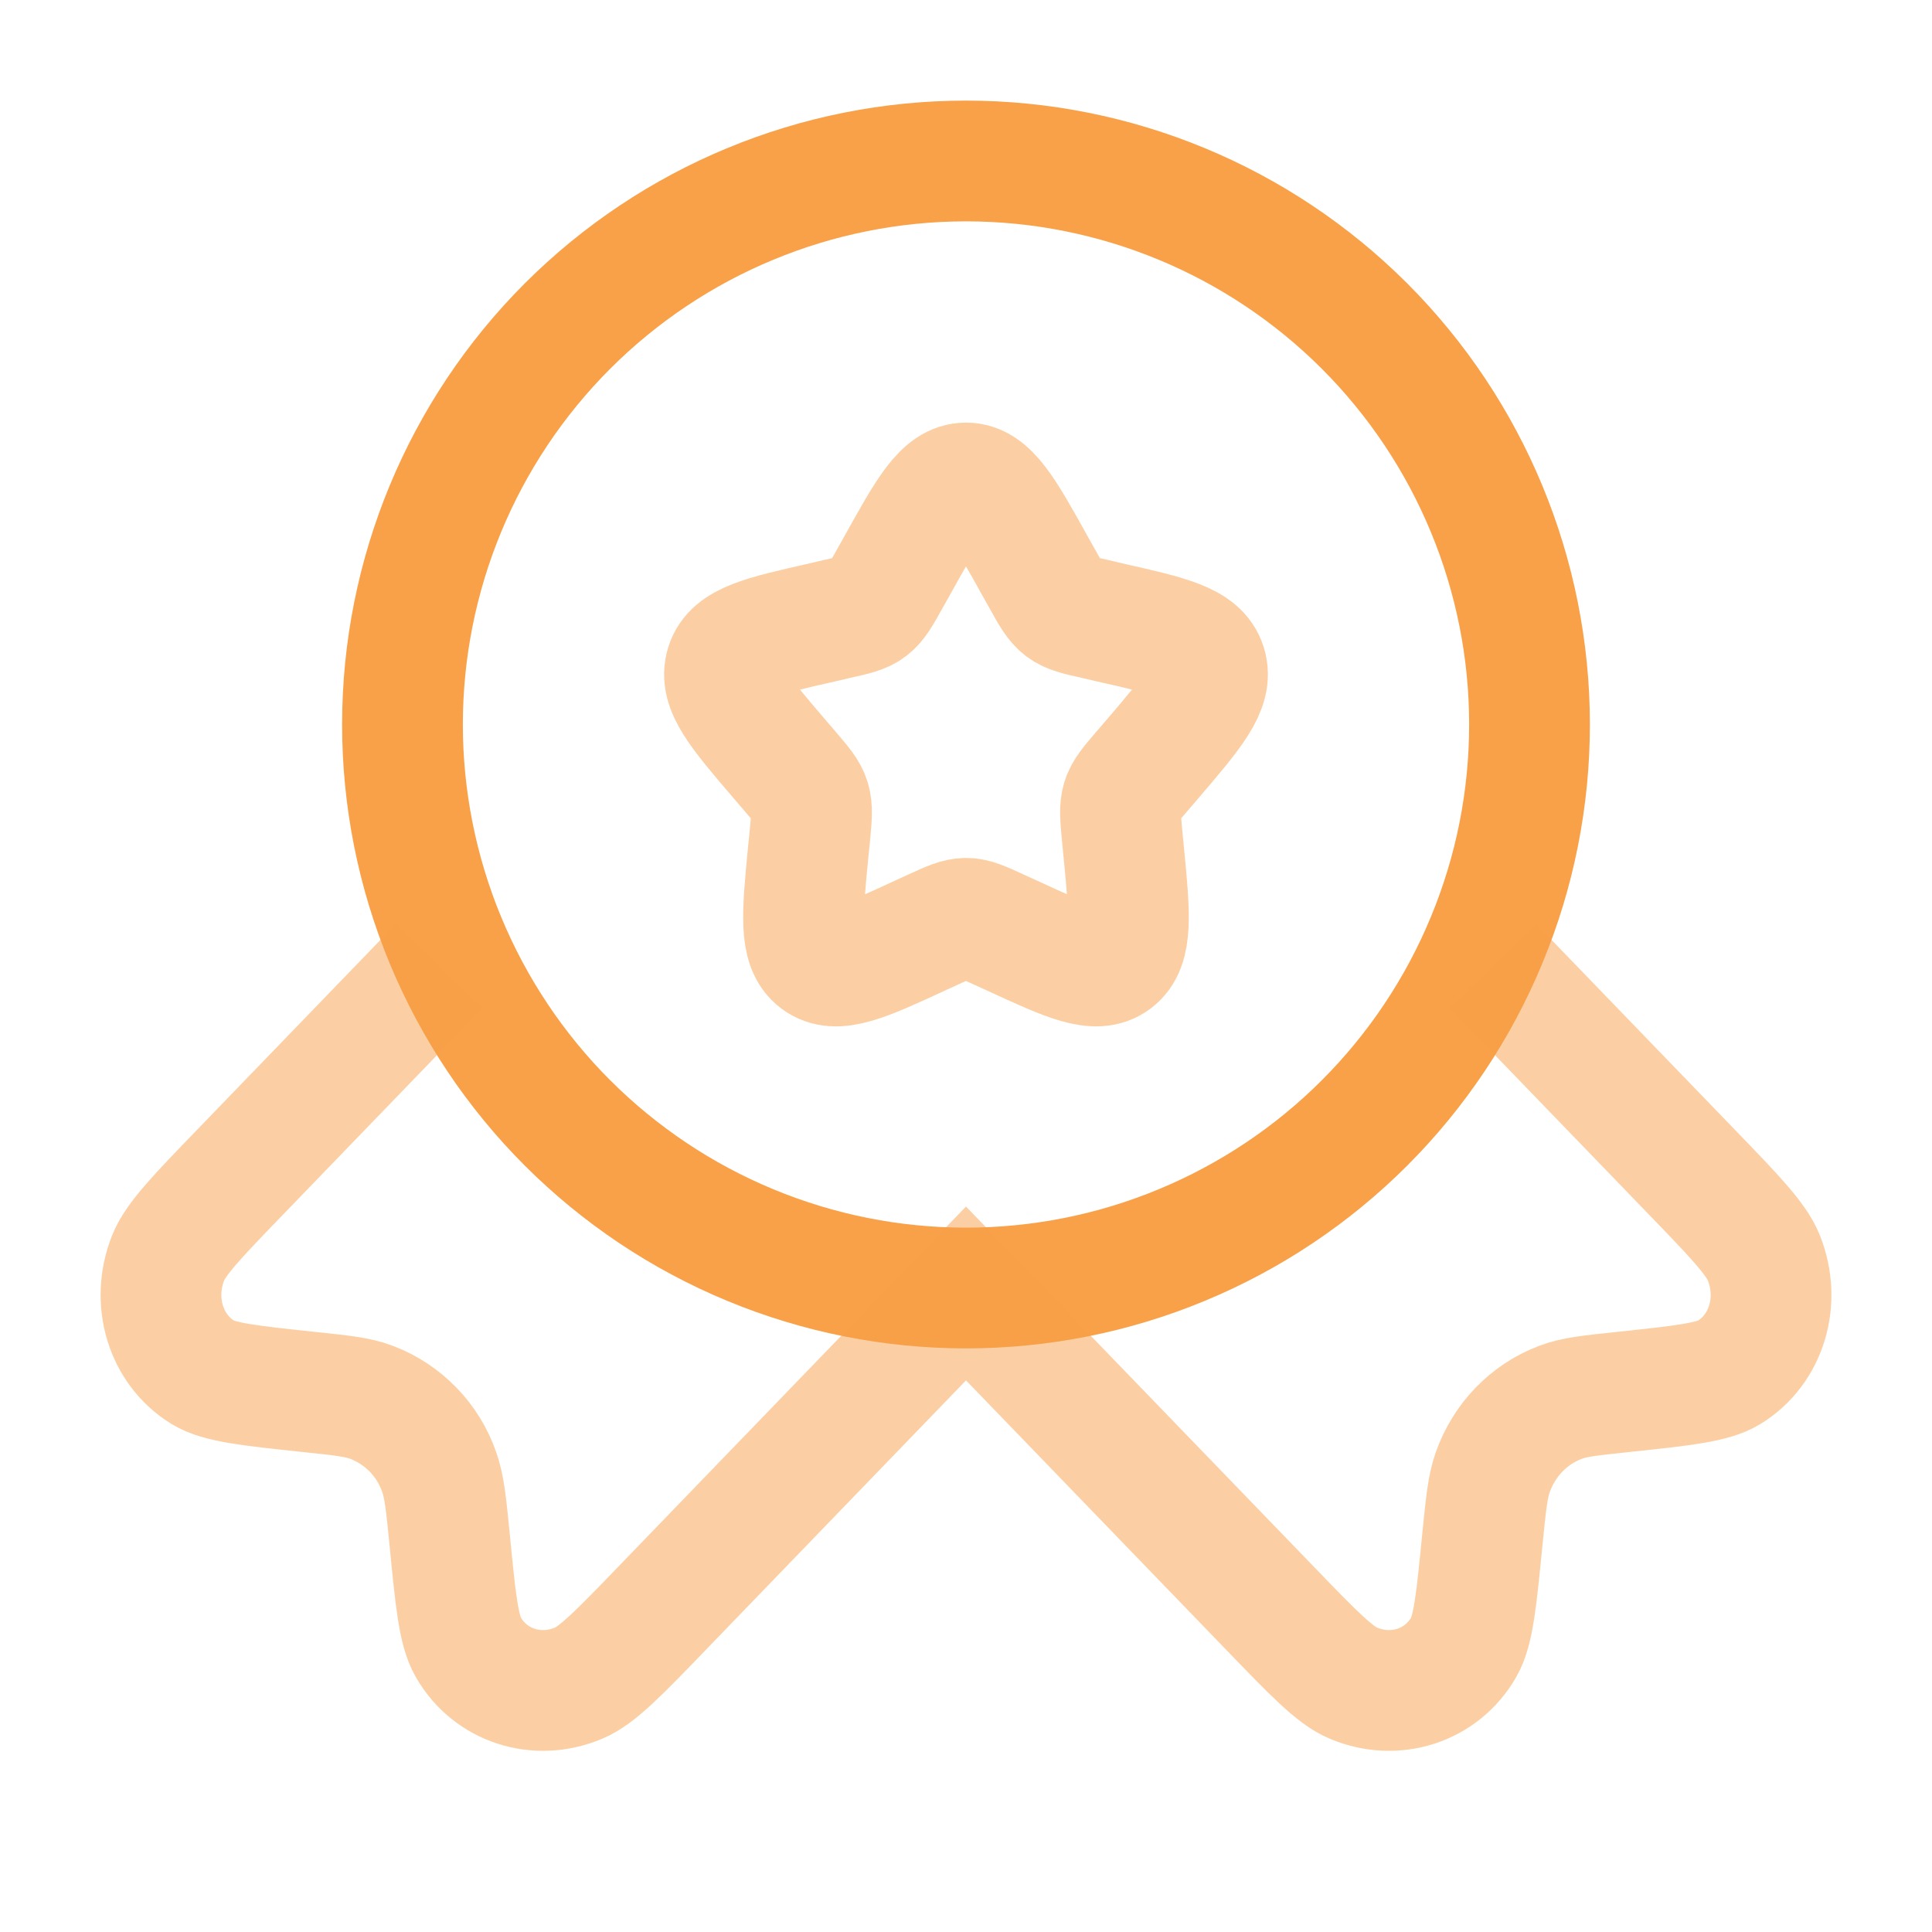 <svg width="28" height="28" viewBox="0 0 28 28" fill="none" xmlns="http://www.w3.org/2000/svg">
<path opacity="0.5" d="M13.004 8.194C13.447 7.397 13.668 7 14 7C14.331 7 14.553 7.397 14.996 8.194L15.111 8.399C15.236 8.625 15.3 8.737 15.398 8.812C15.497 8.886 15.619 8.915 15.864 8.969L16.086 9.021C16.947 9.216 17.377 9.312 17.48 9.641C17.583 9.97 17.289 10.315 16.702 11.001L16.55 11.178C16.383 11.373 16.299 11.47 16.262 11.591C16.225 11.712 16.238 11.842 16.262 12.102L16.285 12.339C16.374 13.255 16.418 13.713 16.151 13.916C15.883 14.119 15.479 13.934 14.673 13.562L14.465 13.467C14.236 13.362 14.121 13.309 14 13.309C13.879 13.309 13.764 13.362 13.534 13.467L13.327 13.562C12.521 13.935 12.117 14.119 11.848 13.916C11.58 13.713 11.626 13.255 11.714 12.339L11.738 12.102C11.762 11.842 11.775 11.712 11.738 11.591C11.7 11.47 11.616 11.373 11.45 11.178L11.298 11.001C10.711 10.315 10.417 9.972 10.52 9.641C10.622 9.312 11.053 9.216 11.914 9.021L12.136 8.969C12.38 8.915 12.503 8.888 12.602 8.812C12.7 8.737 12.763 8.625 12.889 8.399L13.004 8.194Z" stroke="#F9A148" stroke-width="1.75"/>
<path d="M22.167 10.5C22.167 11.573 21.956 12.635 21.545 13.625C21.135 14.616 20.533 15.517 19.775 16.275C19.017 17.033 18.116 17.635 17.125 18.045C16.135 18.456 15.073 18.667 14 18.667C12.928 18.667 11.866 18.456 10.875 18.045C9.884 17.635 8.984 17.033 8.225 16.275C7.467 15.517 6.866 14.616 6.455 13.625C6.045 12.635 5.833 11.573 5.833 10.5C5.833 8.334 6.694 6.257 8.225 4.725C9.757 3.194 11.834 2.333 14 2.333C16.166 2.333 18.243 3.194 19.775 4.725C21.306 6.257 22.167 8.334 22.167 10.5Z" stroke="#F9A148" stroke-width="1.75"/>
<path opacity="0.5" d="M6.365 14L3.491 16.976C2.861 17.628 2.546 17.955 2.436 18.232C2.188 18.86 2.401 19.559 2.941 19.89C3.179 20.035 3.607 20.081 4.464 20.172C4.948 20.223 5.189 20.247 5.391 20.326C5.617 20.413 5.821 20.548 5.989 20.722C6.158 20.896 6.286 21.105 6.365 21.334C6.44 21.544 6.465 21.793 6.515 22.295C6.601 23.182 6.645 23.625 6.785 23.87C7.105 24.43 7.781 24.649 8.387 24.393C8.656 24.281 8.971 23.955 9.601 23.302L14 18.746L18.4 23.302C19.03 23.955 19.345 24.281 19.613 24.393C20.22 24.649 20.895 24.43 21.215 23.87C21.355 23.625 21.398 23.182 21.485 22.295C21.536 21.793 21.56 21.544 21.635 21.334C21.803 20.865 22.155 20.5 22.609 20.326C22.811 20.247 23.052 20.223 23.536 20.172C24.393 20.081 24.821 20.035 25.059 19.89C25.599 19.559 25.813 18.86 25.564 18.232C25.454 17.955 25.139 17.628 24.509 16.976L21.635 14" stroke="#F9A148" stroke-width="1.75"/>
</svg>
